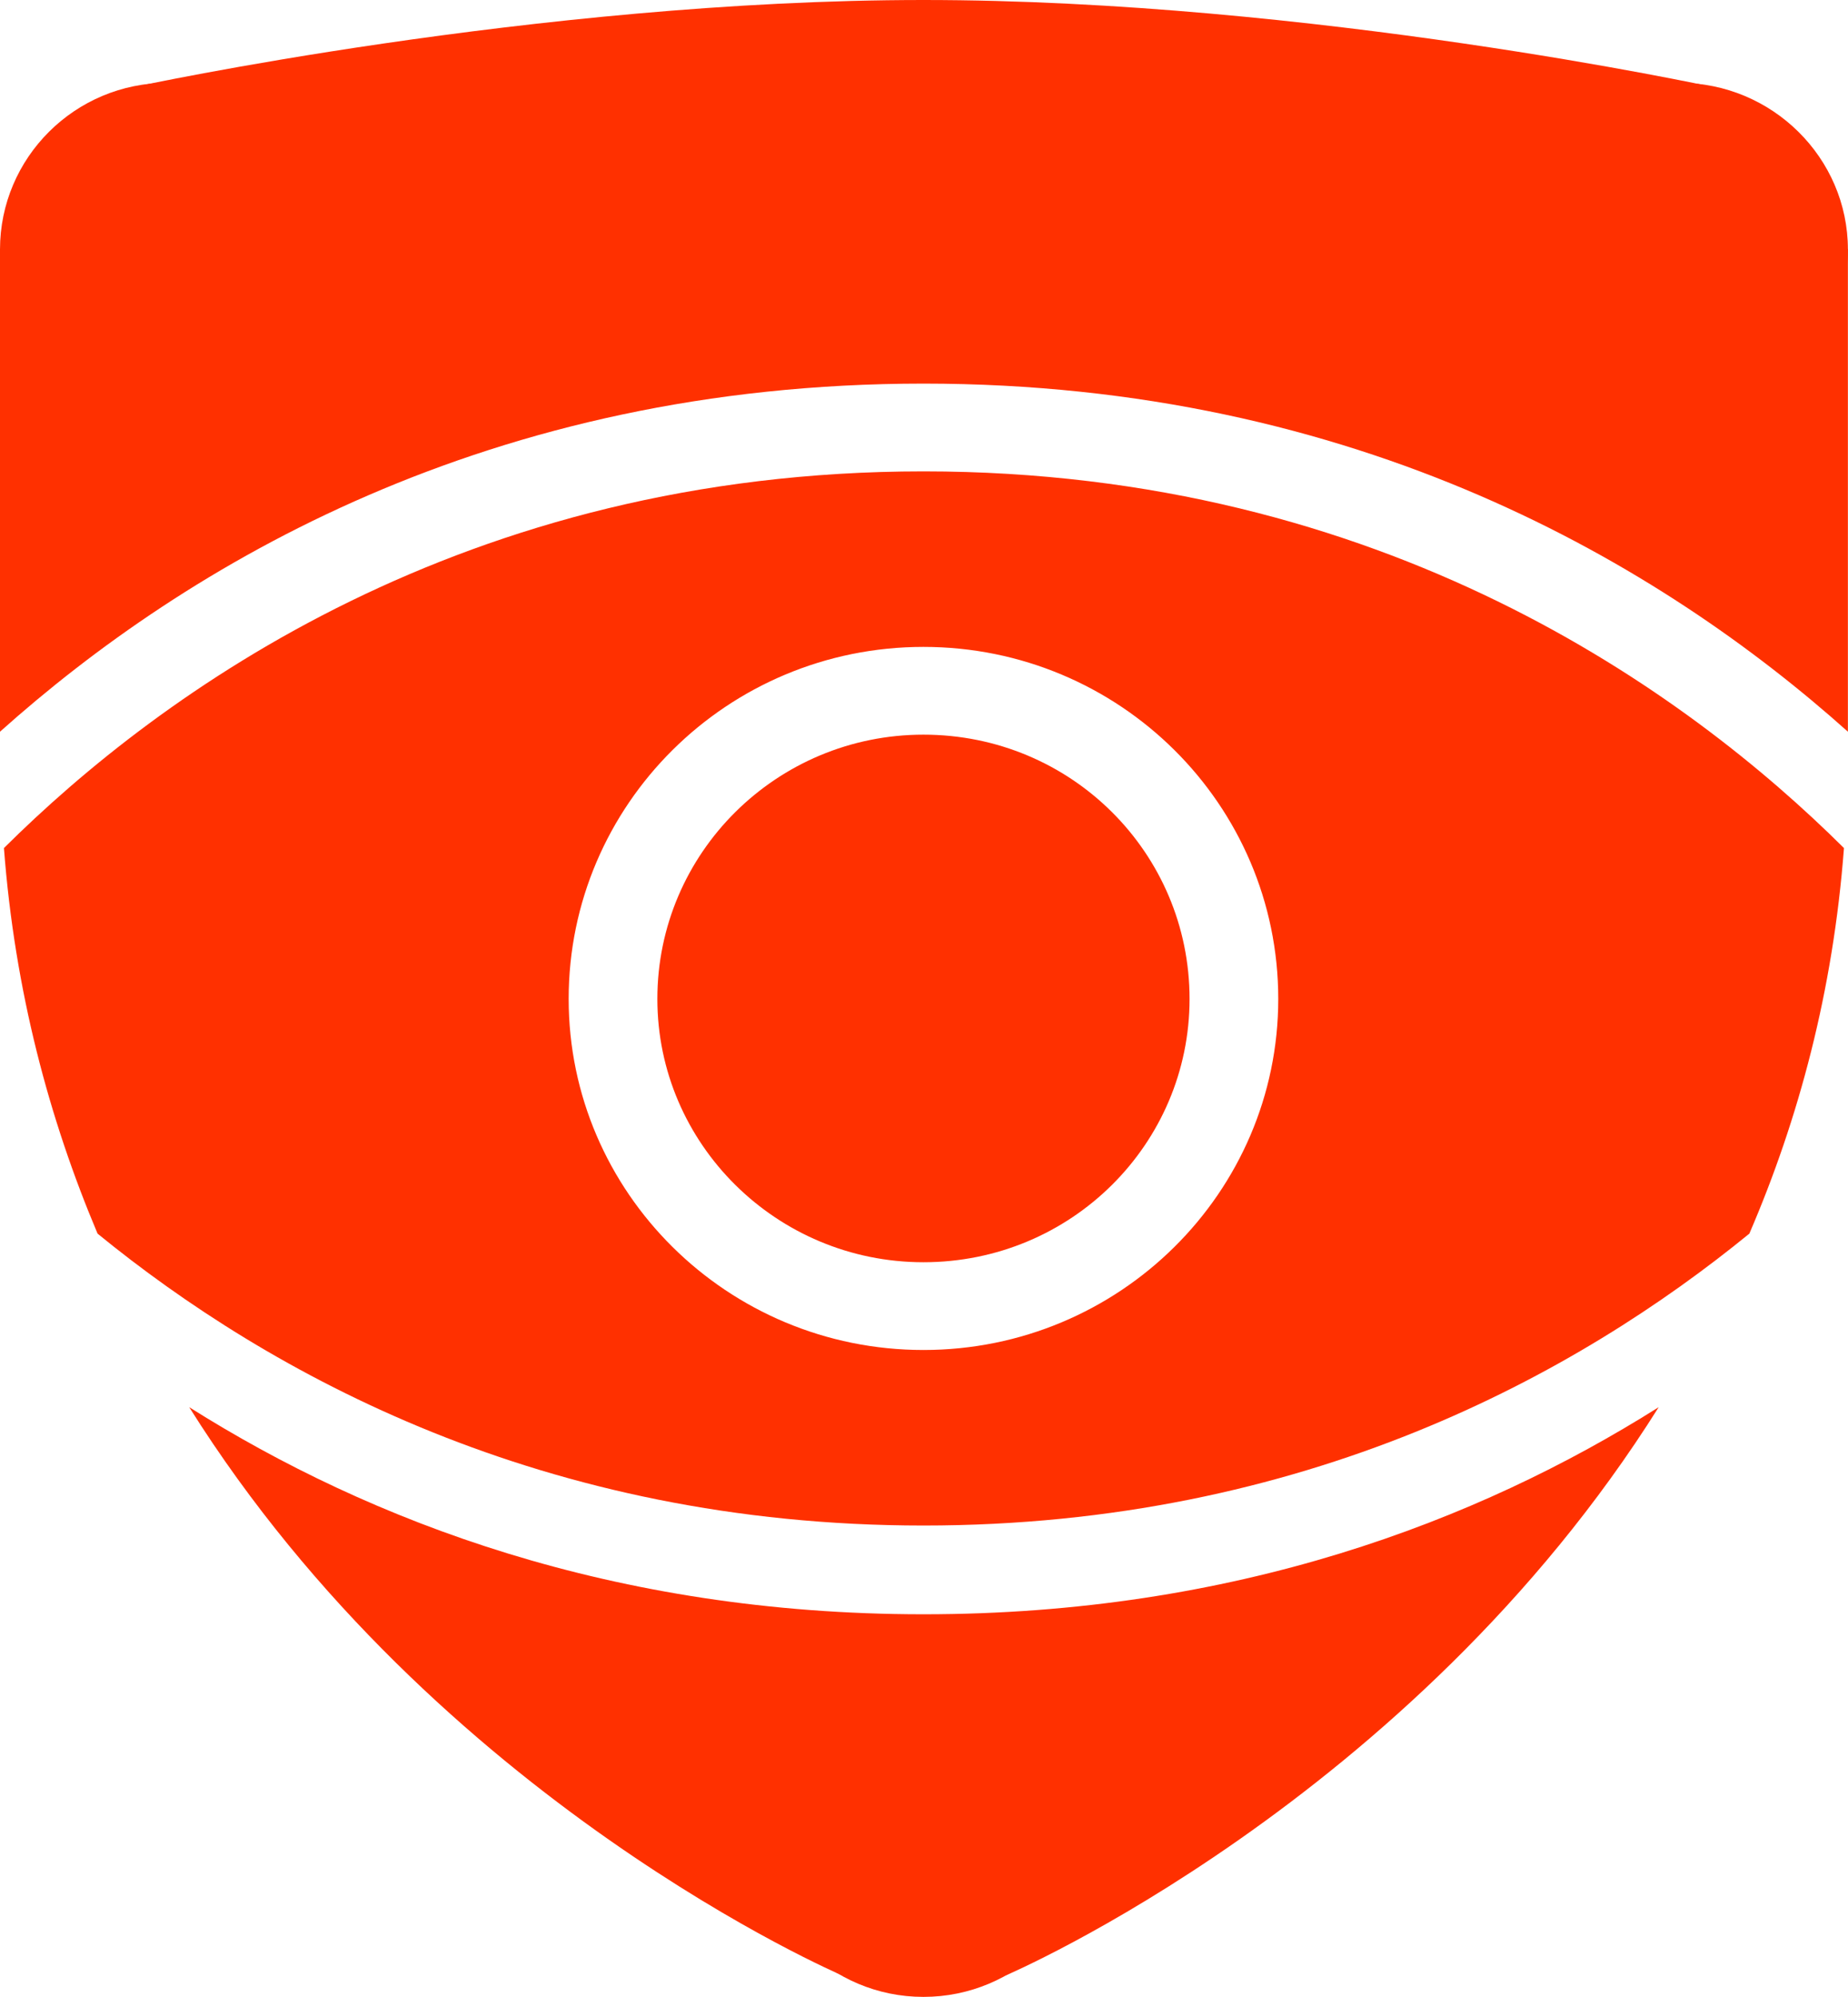 <?xml version="1.0" standalone="no"?>
<!DOCTYPE svg PUBLIC "-//W3C//DTD SVG 1.1//EN" "http://www.w3.org/Graphics/SVG/1.1/DTD/svg11.dtd">
<!--Generator: Xara Designer (www.xara.com), SVG filter version: 6.3.0.31-->
<svg fill="none" fill-rule="evenodd" stroke="black" stroke-width="0.501" stroke-linejoin="bevel" stroke-miterlimit="10" font-family="Times New Roman" font-size="16" style="font-variant-ligatures:none" xmlns:xlink="http://www.w3.org/1999/xlink" xmlns="http://www.w3.org/2000/svg" version="1.1" overflow="visible" width="18.751pt" height="20.25pt" viewBox="1092.68 -5453.87 18.751 20.25">
 <defs>
	</defs>
 <g id="Layer 1" transform="scale(1 -1)">
  <g id="Group" stroke="none" fill="#ff3000" fill-rule="evenodd" stroke-linejoin="miter" stroke-width="0.838">
   <path d="M 1100.35,5435.31 C 1100.35,5436.24 1101.11,5436.99 1102.05,5436.99 C 1102.99,5436.99 1103.76,5436.24 1103.76,5435.31 C 1103.76,5434.38 1102.99,5433.62 1102.05,5433.62 C 1101.11,5433.62 1100.35,5434.38 1100.35,5435.31 Z" marker-start="none" marker-end="none"/>
   <path d="M 1108.02,5451.34 C 1108.02,5452.27 1108.78,5453.03 1109.72,5453.03 C 1110.66,5453.03 1111.43,5452.27 1111.43,5451.34 C 1111.43,5450.41 1110.66,5449.65 1109.72,5449.65 C 1108.78,5449.65 1108.02,5450.41 1108.02,5451.34 Z" marker-start="none" marker-end="none"/>
   <path d="M 1092.68,5451.34 C 1092.68,5452.27 1093.44,5453.03 1094.38,5453.03 C 1095.32,5453.03 1096.09,5452.27 1096.09,5451.34 C 1096.09,5450.41 1095.32,5449.65 1094.38,5449.65 C 1093.44,5449.65 1092.68,5450.41 1092.68,5451.34 Z" marker-start="none" marker-end="none"/>
   <path d="M 1094.6,5439.6 C 1096.44,5438.44 1098.91,5437.5 1102.05,5437.5 C 1105.2,5437.5 1107.67,5438.44 1109.51,5439.6 C 1106.99,5435.59 1102.89,5433.84 1102.89,5433.84 L 1101.22,5433.84 C 1101.22,5433.84 1097.12,5435.59 1094.6,5439.6 Z M 1093.67,5441.36 C 1093.18,5442.52 1092.83,5443.82 1092.72,5445.27 C 1094.31,5446.85 1097.39,5449.09 1102.05,5449.09 C 1106.72,5449.09 1109.8,5446.85 1111.39,5445.27 C 1111.28,5443.82 1110.93,5442.52 1110.43,5441.36 C 1108.69,5439.94 1105.92,5438.4 1102.05,5438.4 C 1098.19,5438.4 1095.41,5439.94 1093.67,5441.36 Z M 1105.65,5443.74 C 1105.65,5445.71 1104.04,5447.31 1102.05,5447.31 C 1100.06,5447.31 1098.45,5445.71 1098.45,5443.74 C 1098.45,5441.78 1100.06,5440.18 1102.05,5440.18 C 1104.04,5440.18 1105.65,5441.78 1105.65,5443.74 Z M 1099.35,5443.74 C 1099.35,5445.22 1100.56,5446.42 1102.05,5446.42 C 1103.55,5446.42 1104.75,5445.22 1104.75,5443.74 C 1104.75,5442.27 1103.55,5441.07 1102.05,5441.07 C 1100.56,5441.07 1099.35,5442.27 1099.35,5443.74 Z M 1102.05,5449.98 C 1097.64,5449.98 1094.57,5448.14 1092.68,5446.45 L 1092.68,5446.44 L 1092.68,5451.34 L 1094.05,5452.99 C 1094.05,5452.99 1098.13,5453.87 1102.05,5453.87 C 1105.98,5453.87 1110.05,5452.99 1110.05,5452.99 L 1111.43,5451.34 L 1111.43,5446.44 L 1111.43,5446.45 C 1109.54,5448.14 1106.46,5449.98 1102.05,5449.98 Z" marker-start="none" marker-end="none"/>
  </g>
 </g>
</svg>
